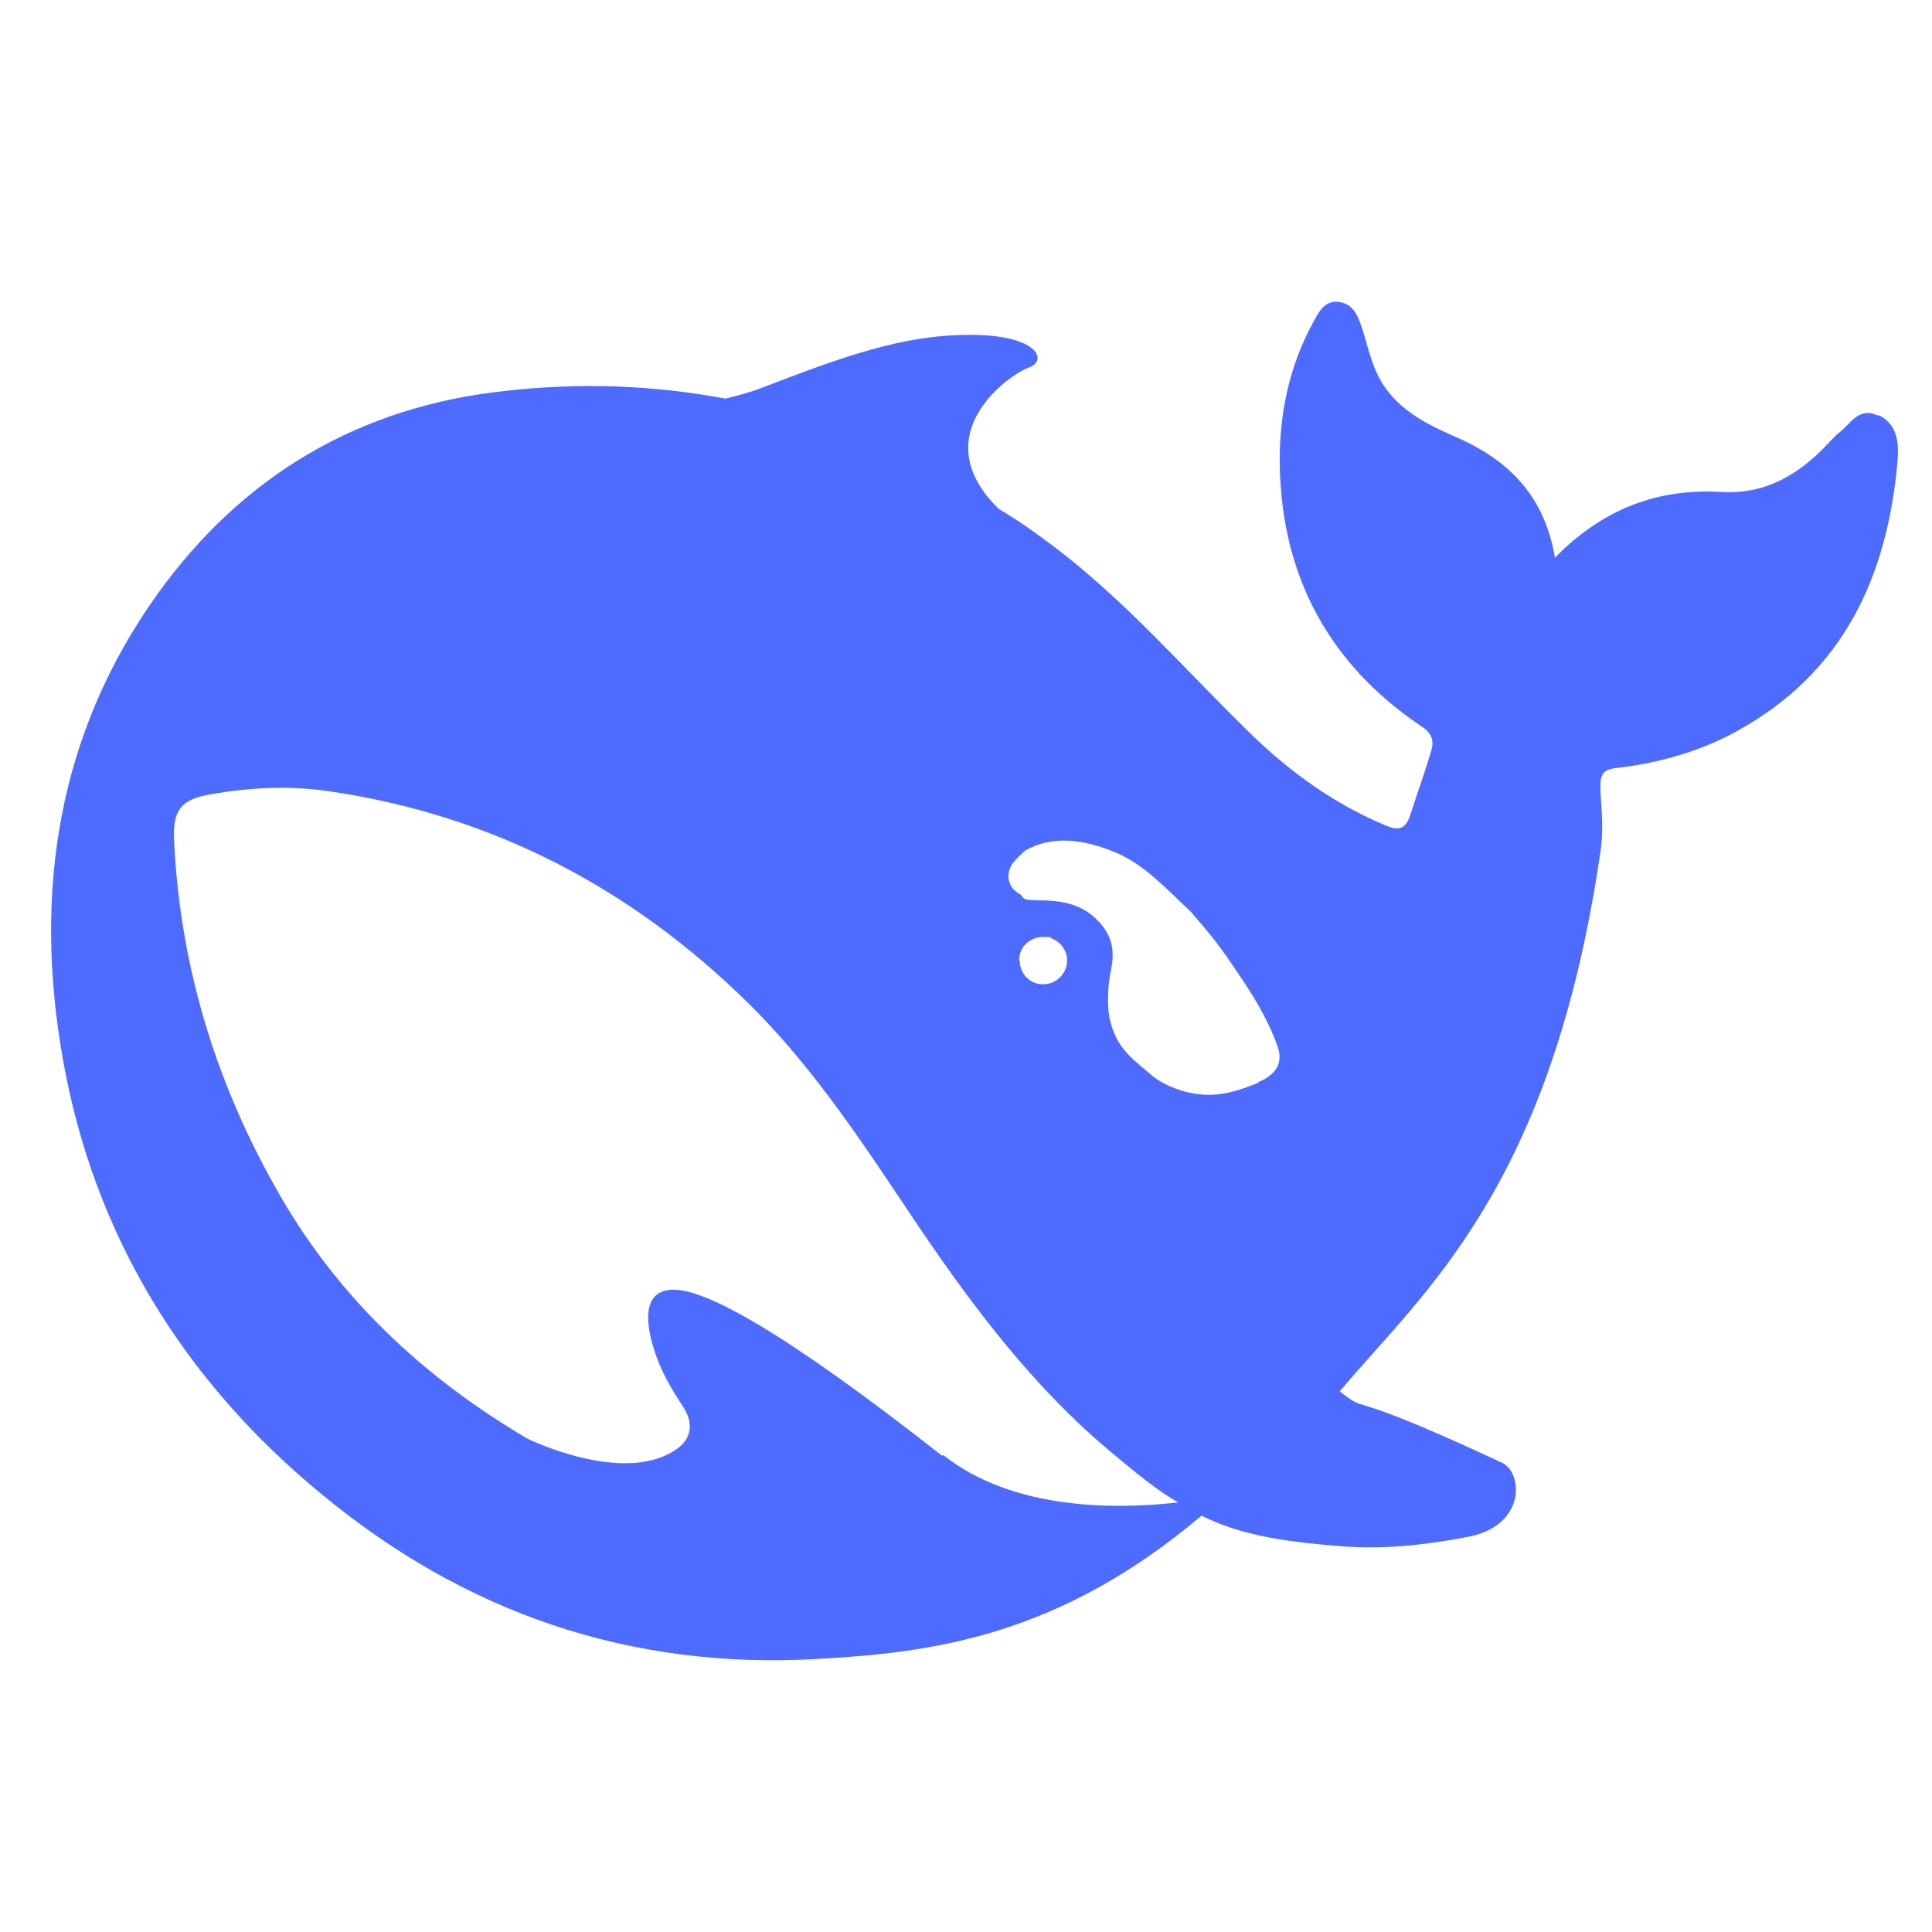 <svg width="35" height="35" viewBox="0 0 35 35" fill="none" xmlns="http://www.w3.org/2000/svg">
<g clip-path="url(#clip0_2680_41648)">
<path d="M22.795 19.615C22.521 19.729 22.235 19.821 21.972 19.832C21.56 19.855 21.103 19.684 20.863 19.478C20.486 19.158 20.211 18.975 20.097 18.426C20.051 18.186 20.074 17.82 20.12 17.603C20.223 17.145 20.108 16.86 19.788 16.585C19.525 16.368 19.194 16.311 18.828 16.311C18.462 16.311 18.565 16.254 18.473 16.196C18.325 16.116 18.199 15.934 18.313 15.693C18.348 15.613 18.542 15.43 18.576 15.408C19.068 15.122 19.651 15.213 20.177 15.43C20.669 15.625 21.034 16.002 21.572 16.517C22.121 17.145 22.212 17.317 22.532 17.786C22.772 18.151 23.001 18.54 23.15 18.975C23.241 19.249 23.127 19.466 22.795 19.604V19.615ZM18.462 17.397C18.462 17.157 18.656 16.974 18.896 16.974C19.137 16.974 18.999 16.985 19.045 16.997C19.102 17.02 19.159 17.054 19.205 17.1C19.285 17.18 19.331 17.283 19.331 17.397C19.331 17.637 19.137 17.831 18.896 17.831C18.656 17.831 18.473 17.637 18.473 17.397H18.462ZM17.067 26.372C14.152 24.085 12.745 23.331 12.162 23.365C11.613 23.399 11.716 24.017 11.842 24.428C11.968 24.829 12.128 25.103 12.357 25.457C12.517 25.686 12.62 26.041 12.196 26.292C11.259 26.875 9.624 26.098 9.555 26.063C7.657 24.943 6.068 23.468 4.959 21.456C3.873 19.512 3.256 17.431 3.153 15.213C3.13 14.676 3.278 14.481 3.816 14.39C4.525 14.264 5.245 14.23 5.954 14.333C8.927 14.767 11.453 16.093 13.58 18.197C14.792 19.398 15.707 20.827 16.644 22.222C17.65 23.708 18.725 25.126 20.097 26.281C20.588 26.692 20.966 27.001 21.343 27.218C20.223 27.344 18.359 27.367 17.09 26.361L17.067 26.372ZM34.023 7.53C33.668 7.358 33.52 7.69 33.302 7.85C33.234 7.907 33.177 7.976 33.108 8.044C32.593 8.593 31.988 8.959 31.187 8.913C30.032 8.845 29.049 9.211 28.169 10.102C27.986 9.016 27.369 8.365 26.431 7.942C25.939 7.724 25.448 7.507 25.105 7.038C24.865 6.707 24.796 6.329 24.682 5.964C24.602 5.735 24.533 5.518 24.27 5.472C23.996 5.426 23.881 5.666 23.778 5.861C23.344 6.661 23.172 7.53 23.184 8.422C23.218 10.423 24.064 12.023 25.745 13.155C25.939 13.281 25.985 13.418 25.928 13.601C25.814 13.99 25.676 14.367 25.551 14.756C25.471 15.007 25.356 15.065 25.093 14.95C24.167 14.562 23.378 13.99 22.669 13.304C21.48 12.149 20.394 10.88 19.056 9.874C18.736 9.634 18.428 9.416 18.096 9.222C16.724 7.884 18.279 6.787 18.633 6.661C19.011 6.524 18.771 6.055 17.547 6.067C16.335 6.067 15.226 6.478 13.797 7.027C13.591 7.107 13.374 7.164 13.145 7.221C11.853 6.981 10.527 6.924 9.132 7.084C6.503 7.37 4.399 8.616 2.867 10.743C1.038 13.281 0.603 16.174 1.14 19.192C1.701 22.37 3.324 25.012 5.828 27.07C8.412 29.208 11.396 30.248 14.803 30.054C16.873 29.939 19.171 29.654 21.766 27.458C22.418 27.778 23.104 27.916 24.247 28.007C25.128 28.087 25.974 27.961 26.625 27.836C27.654 27.618 27.586 26.669 27.208 26.498C24.201 25.092 24.865 25.663 24.27 25.206C25.791 23.399 28.1 21.524 28.992 15.442C29.061 14.962 29.003 14.653 28.992 14.264C28.992 14.024 29.038 13.933 29.312 13.91C30.067 13.818 30.799 13.613 31.462 13.247C33.405 12.183 34.194 10.434 34.377 8.342C34.4 8.022 34.377 7.69 34.034 7.519L34.023 7.53Z" fill="#4D6BFE"/>
</g>
<defs>
<clipPath id="clip0_2680_41648">
<rect width="34.3" height="34.3" fill="white" transform="translate(0.5 0.624)"/>
</clipPath>
</defs>
</svg>

